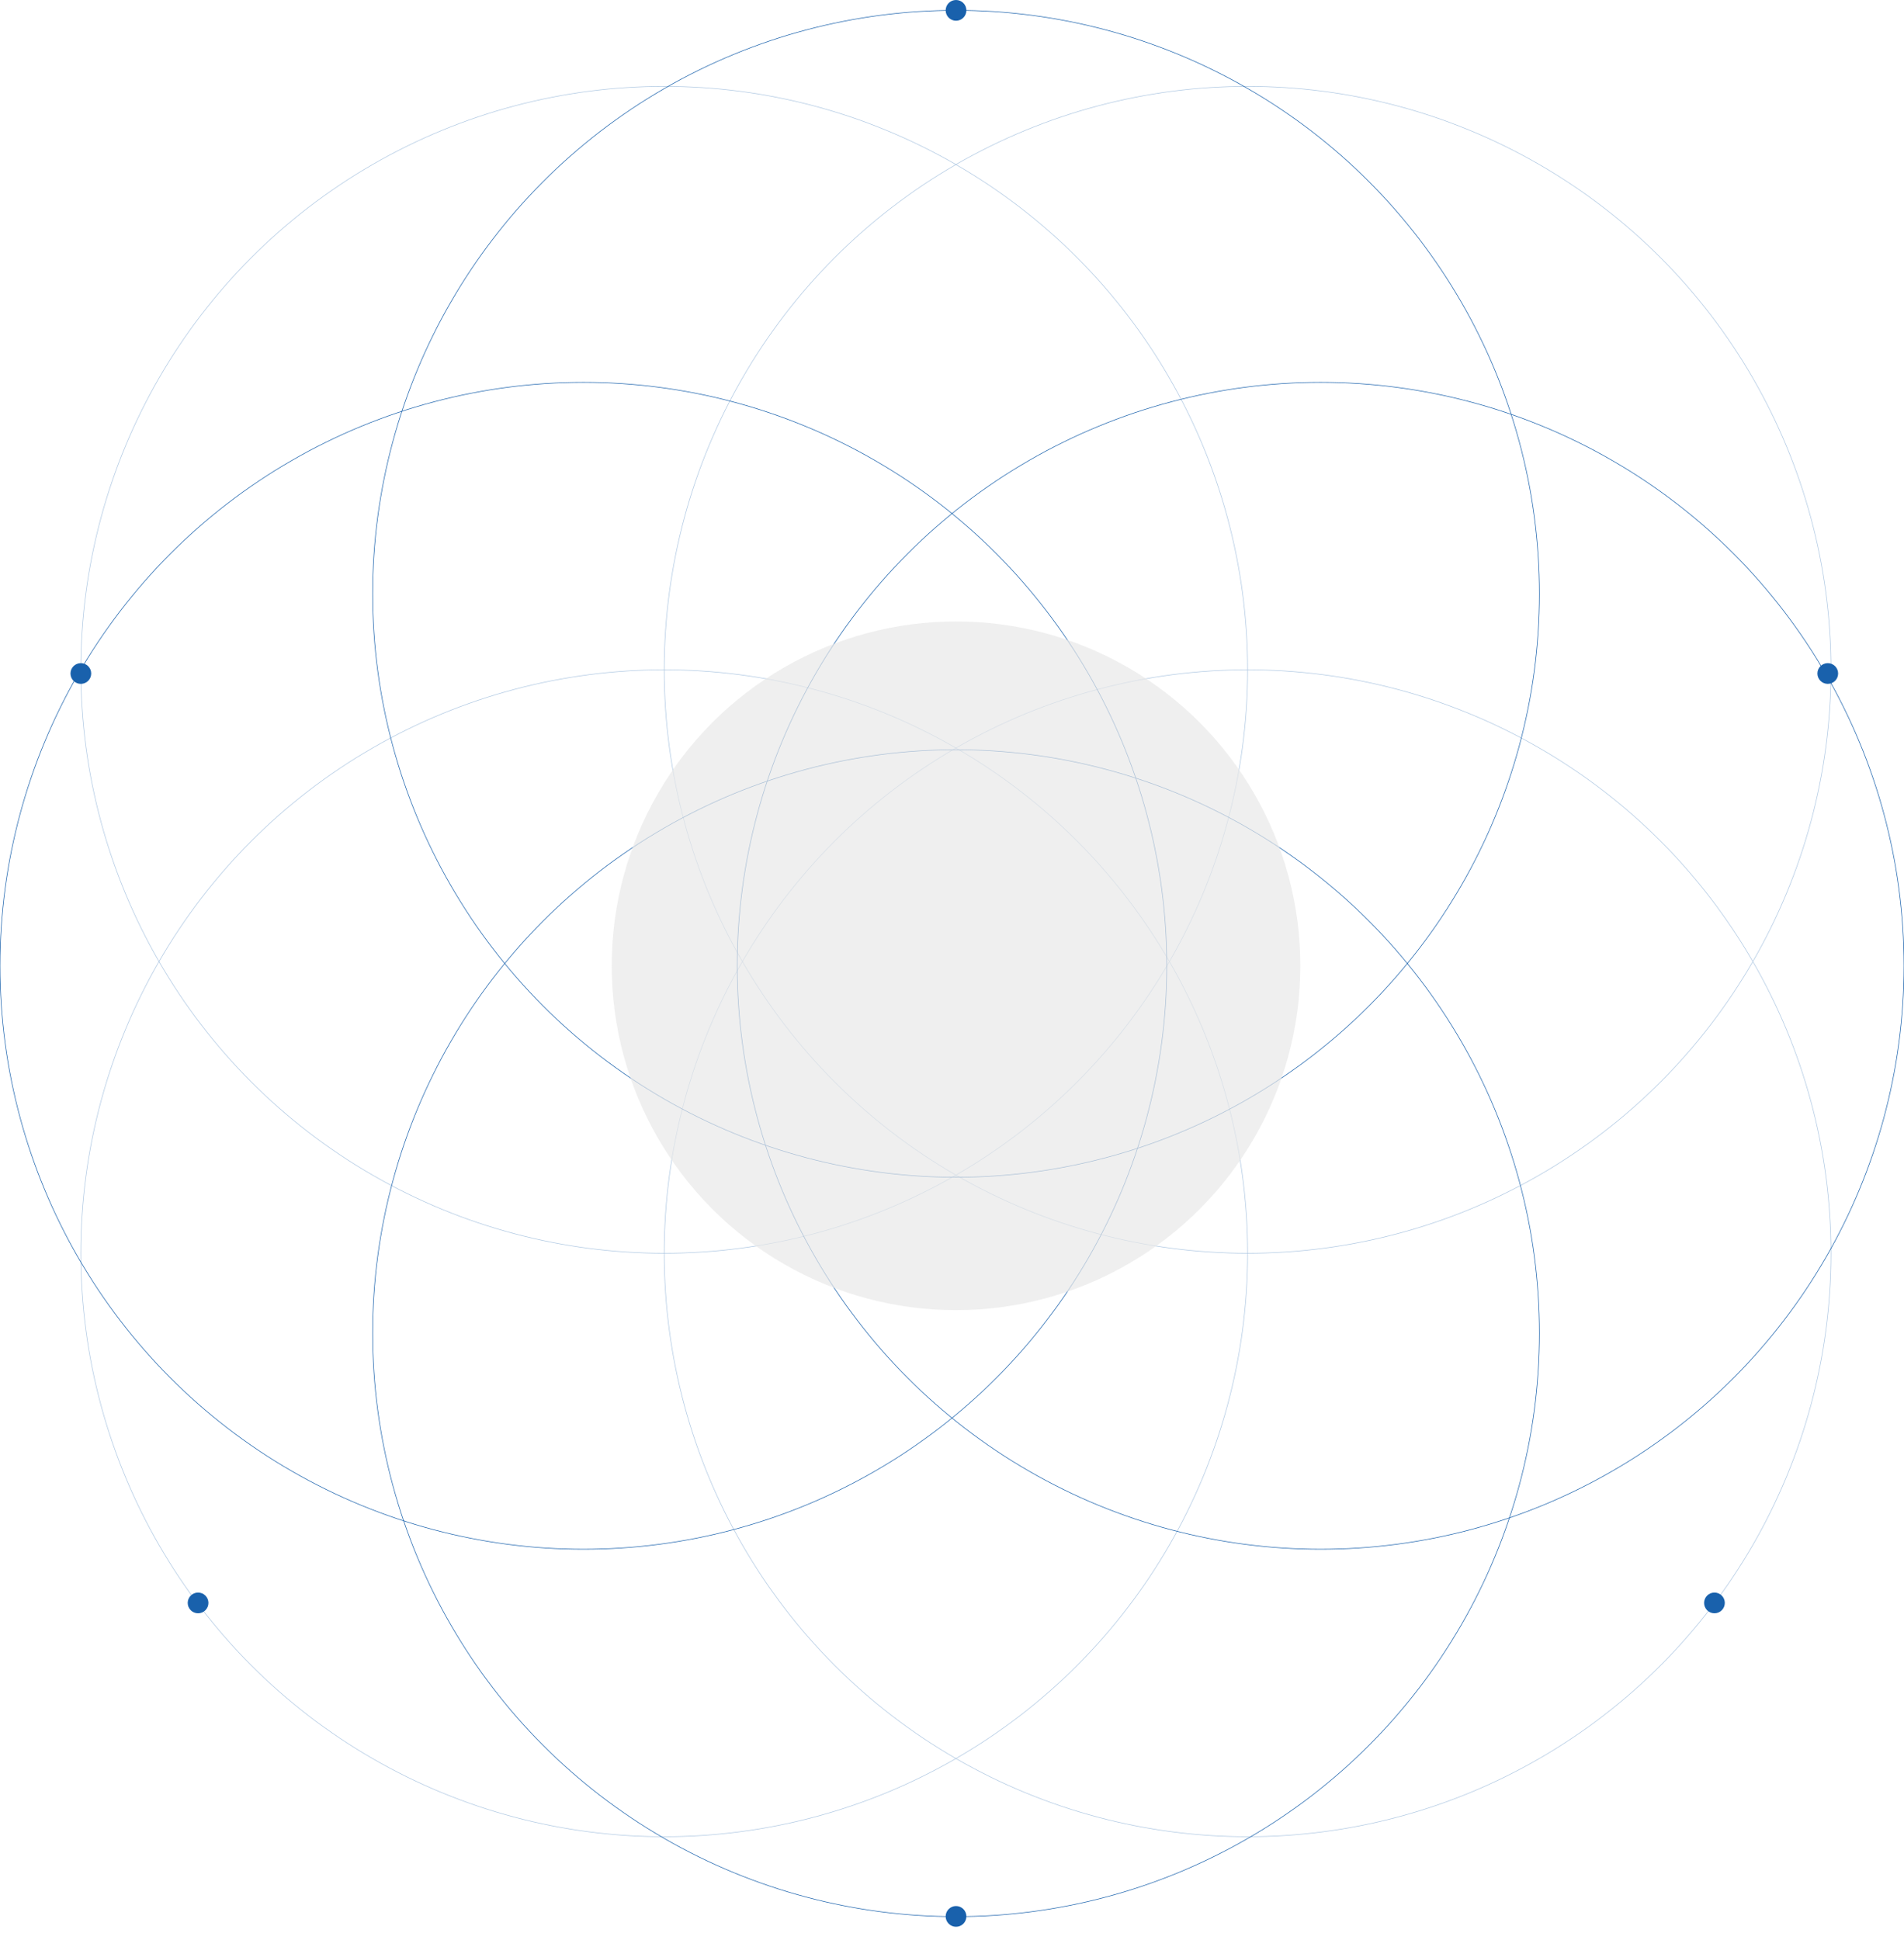 <?xml version="1.0" encoding="utf-8"?>
<!-- Generator: Adobe Illustrator 25.2.0, SVG Export Plug-In . SVG Version: 6.00 Build 0)  -->
<svg version="1.1" id="Layer_1" xmlns="http://www.w3.org/2000/svg" xmlns:xlink="http://www.w3.org/1999/xlink" x="0px" y="0px"
	 viewBox="0 0 826.7 842.1" style="enable-background:new 0 0 826.7 842.1;" xml:space="preserve">
<style type="text/css">
	.st0{opacity:0.35;}
	.st1{fill:none;stroke:#1961AC;stroke-width:0.25;stroke-miterlimit:10;}
	.st2{fill:#1961AC;}
	.st3{opacity:0.7;fill:#E9E9E9;}
</style>
<g>
	<g class="st0">
		<g>
			<circle class="st1" cx="541.7" cy="290.8" r="253.3"/>
			<circle class="st1" cx="288.4" cy="290.8" r="253.3"/>
		</g>
		<g>
			<circle class="st1" cx="541.7" cy="544.1" r="253.3"/>
			<circle class="st1" cx="288.4" cy="544.1" r="253.3"/>
		</g>
	</g>
	<g>
		<circle class="st1" cx="415.1" cy="257.8" r="253.3"/>
		<circle class="st1" cx="573.4" cy="419.3" r="253.3"/>
		<circle class="st1" cx="253.3" cy="419.3" r="253.3"/>
		<circle class="st1" cx="415.1" cy="578.8" r="253.3"/>
	</g>
	<circle class="st2" cx="415.1" cy="4.5" r="4.5"/>
	<circle class="st2" cx="35.1" cy="292.4" r="4.5"/>
	<circle class="st2" cx="86" cy="695.9" r="4.5"/>
	<circle class="st2" cx="744.4" cy="695.9" r="4.5"/>
	<circle class="st2" cx="793.6" cy="292.4" r="4.5"/>
	<circle class="st2" cx="415.1" cy="832" r="4.5"/>
	<circle class="st3" cx="415.1" cy="419.3" r="149.5"/>
</g>
</svg>

